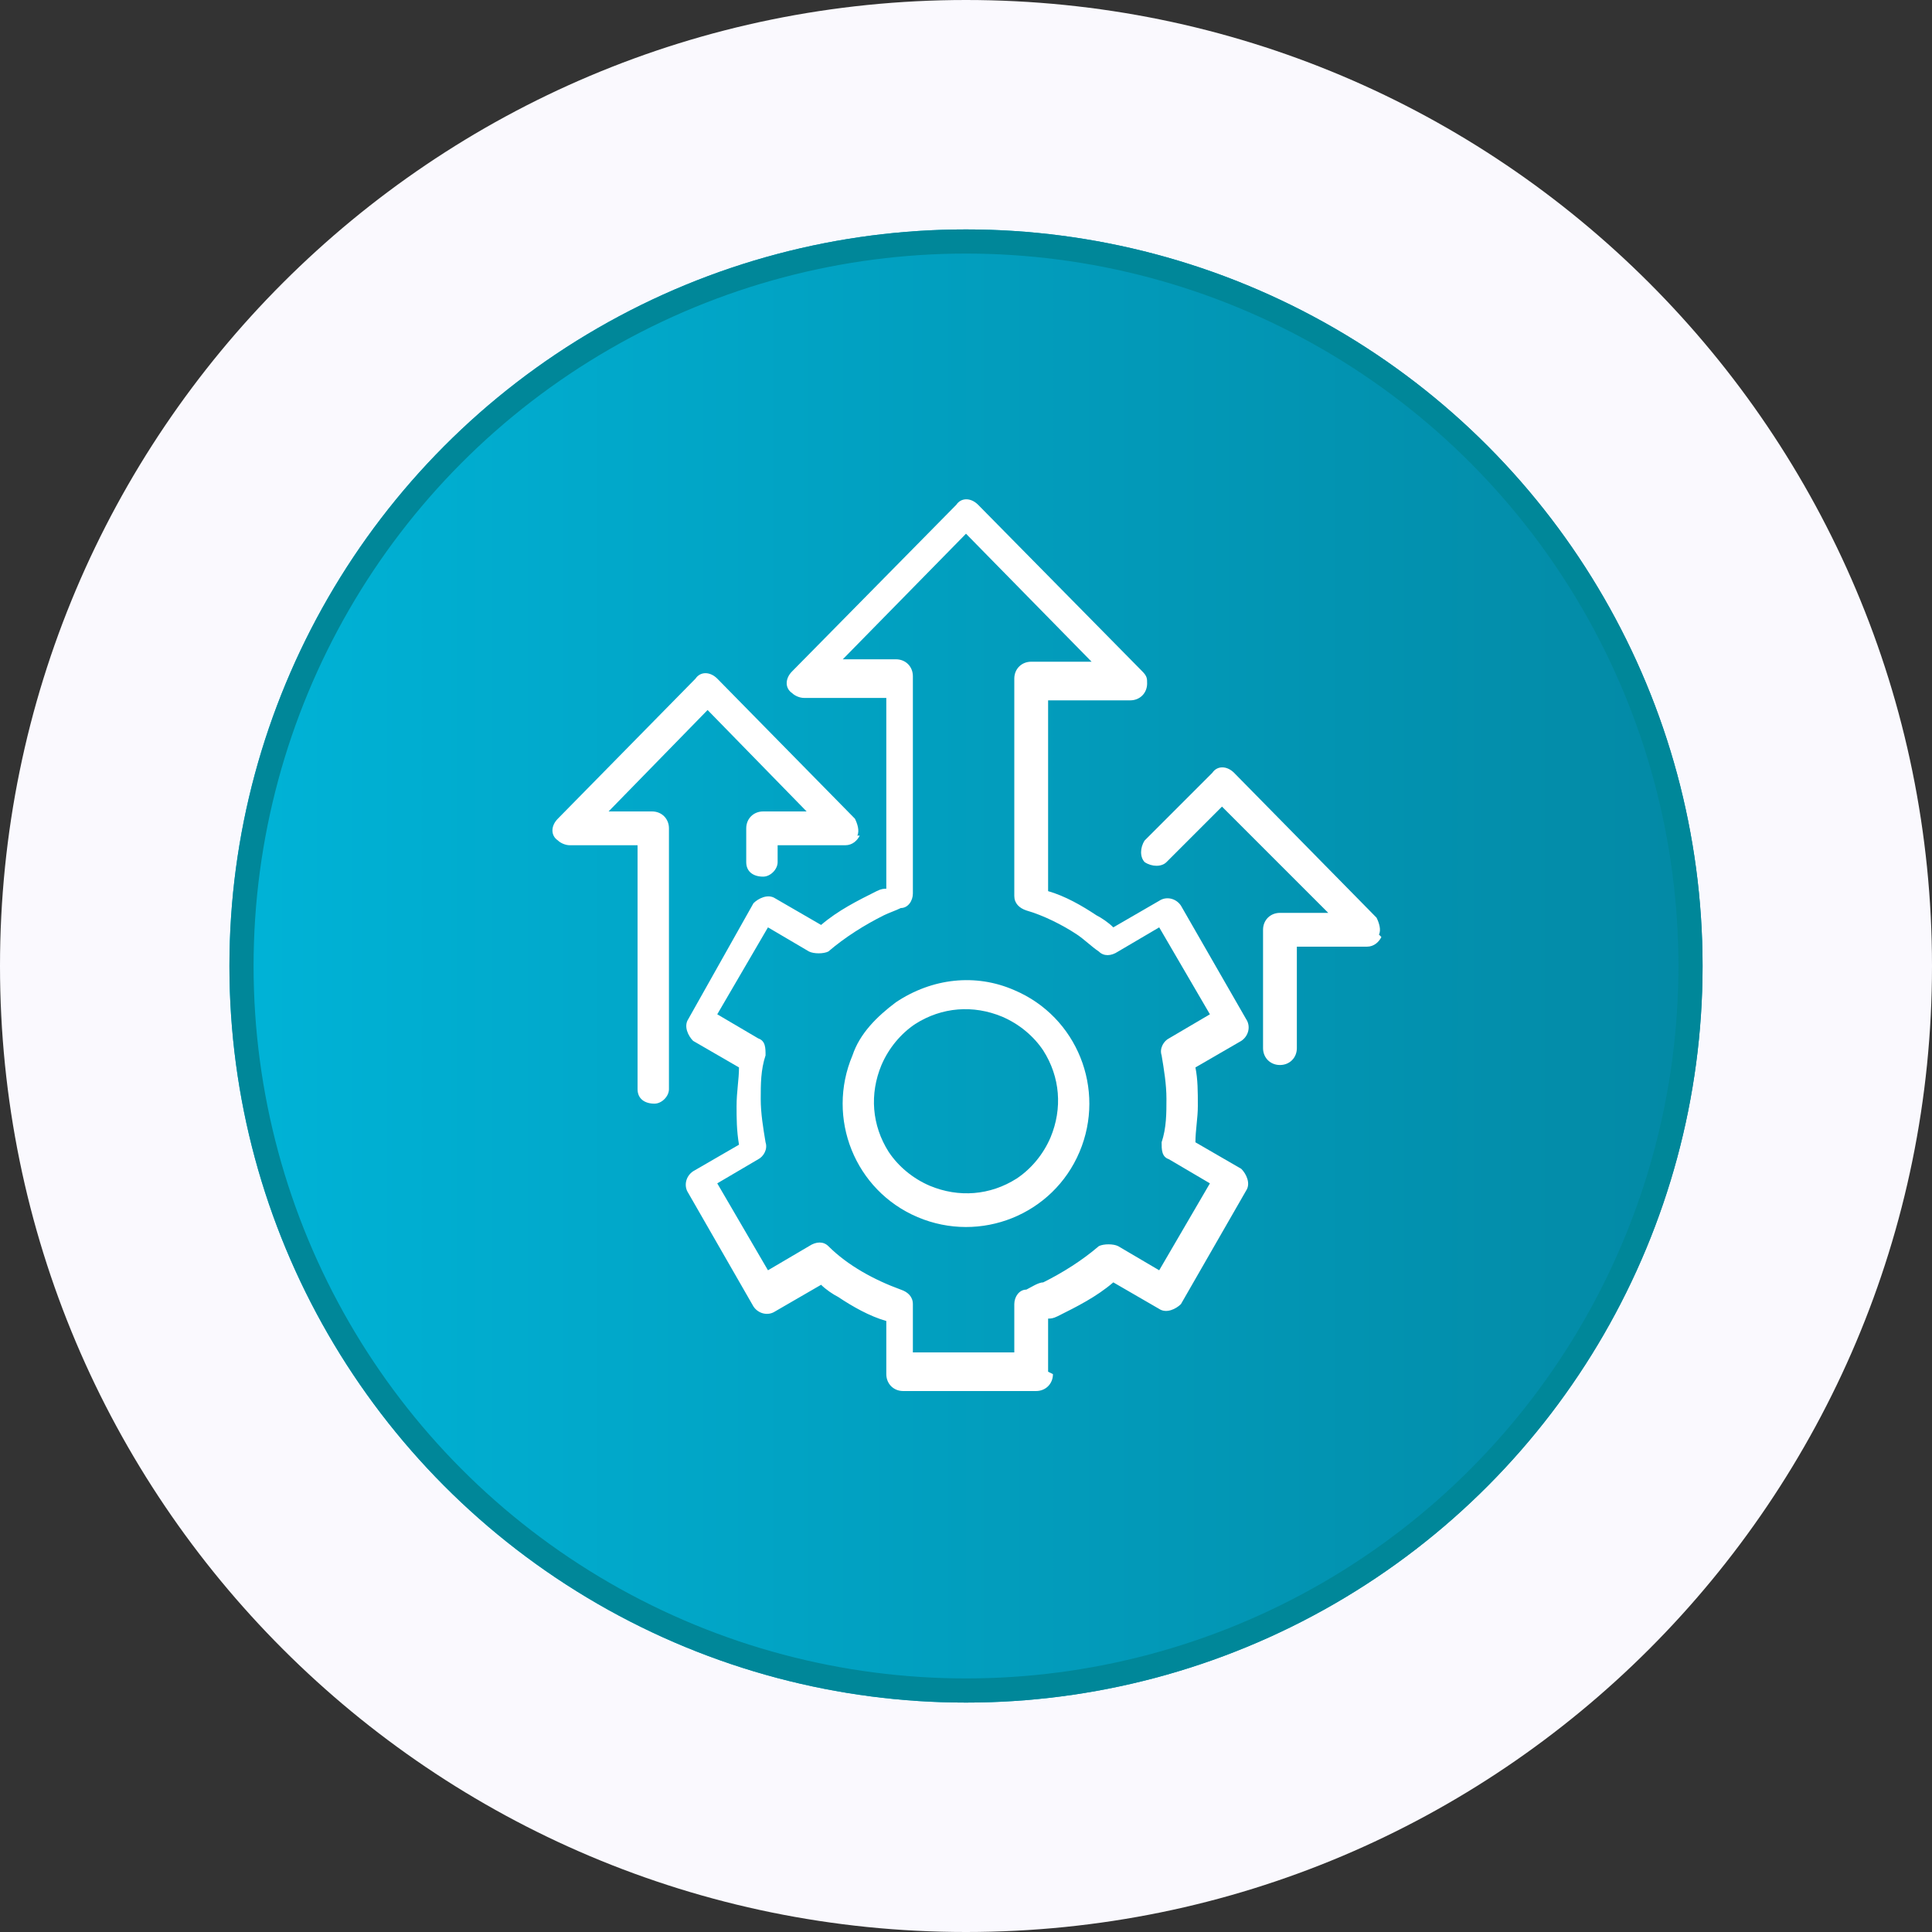 <?xml version="1.0" encoding="UTF-8"?>
<svg id="Layer_1" xmlns="http://www.w3.org/2000/svg" xmlns:xlink="http://www.w3.org/1999/xlink" version="1.1" viewBox="0 0 80 80">
  <rect x="0" y="0" width="80" height="80" fill="#333333" stroke="none"/>
  <!-- Generator: Adobe Illustrator 29.0.0, SVG Export Plug-In . SVG Version: 2.1.0 Build 186)  -->
  <defs>
    <style>
      .st0 {
        fill: #faf9fe;
      }

      .st1 {
        fill: url(#linear-gradient);
      }

      .st2 {
        fill: #fff;
      }

      .st3 {
        fill: none;
        stroke: #008799;
      }
    </style>
    <linearGradient id="linear-gradient" x1="9.5" y1="1038" x2="70.5" y2="1038" gradientTransform="translate(0 -998)" gradientUnits="userSpaceOnUse">
      <stop offset="0" stop-color="#00b3d7"/>
      <stop offset="1" stop-color="#0389a5"/>
    </linearGradient>
  </defs>
  <path id="Path_2802" class="st0" d="M40,0c22.1,0,40,17.9,40,40s-17.9,40-40,40S0,62.1,0,40,17.9,0,40,0"/>
  <circle class="st1" cx="40" cy="40" r="30.5"/>
  <circle class="st3" cx="40" cy="40" r="30"/>
  <g>
    <path id="Path_2495" class="st2" d="M43.4,56.8v-2.2c.1,0,.2,0,.4-.1.8-.4,1.6-.8,2.3-1.4l1.9,1.1c.3.2.7,0,.9-.2l2.7-4.7c.2-.3,0-.7-.2-.9l-1.9-1.1c0-.5.1-1,.1-1.5h0c0-.6,0-1.1-.1-1.6l1.9-1.1c.3-.2.4-.6.2-.9l-2.7-4.7c-.2-.3-.6-.4-.9-.2l-1.9,1.1c-.2-.2-.5-.4-.7-.5-.6-.4-1.3-.8-2-1v-2.2h0v-5.7h3.4c.4,0,.7-.3.7-.7,0-.2,0-.3-.2-.5l-6.8-6.9c-.3-.3-.7-.3-.9,0,0,0,0,0,0,0l-6.8,6.9c-.3.3-.3.7,0,.9.1.1.3.2.5.2h3.4v7.9c-.1,0-.2,0-.4.1-.8.4-1.6.8-2.3,1.4l-1.9-1.1c-.3-.2-.7,0-.9.2l-2.7,4.8c-.2.3,0,.7.2.9l1.9,1.1c0,.5-.1,1-.1,1.6h0c0,.5,0,1,.1,1.6l-1.9,1.1c-.3.2-.4.6-.2.9l2.7,4.7c.2.3.6.4.9.2l1.9-1.1c.2.2.5.4.7.5.6.4,1.3.8,2,1v2.2c0,.4.3.7.7.7h5.5c.4,0,.7-.3.7-.7h0M34.8,27.4l5.2-5.3,5.2,5.3h-2.5c-.4,0-.7.3-.7.7h0v6.4h0v2.6c0,.3.2.5.5.6.7.2,1.5.6,2.1,1,.3.2.6.5.9.7.2.2.5.2.8,0l1.7-1,2.1,3.6-1.7,1c-.2.1-.4.4-.3.7.1.6.2,1.2.2,1.8h0c0,.6,0,1.2-.2,1.8,0,.3,0,.6.3.7l1.7,1-2.1,3.6-1.7-1c-.2-.1-.6-.1-.8,0-.7.6-1.5,1.1-2.3,1.5-.2,0-.5.2-.7.3-.3,0-.5.3-.5.6v2h-4.2v-2c0-.3-.2-.5-.5-.6-1.1-.4-2.2-1-3-1.8-.2-.2-.5-.2-.8,0l-1.7,1-2.1-3.6,1.7-1c.2-.1.4-.4.3-.7-.1-.6-.2-1.2-.2-1.8h0c0-.6,0-1.2.2-1.8,0-.3,0-.6-.3-.7l-1.7-1,2.1-3.6,1.7,1c.2.1.6.1.8,0,.7-.6,1.5-1.1,2.3-1.5.2-.1.5-.2.7-.3.3,0,.5-.3.5-.6v-2.6h0v-6.4c0-.4-.3-.7-.7-.7h-2.5ZM31.7,45.6h0Z"/>
    <path id="Path_2496" class="st2" d="M35.3,43.7c-1.1,2.6.1,5.6,2.7,6.7,2.6,1.1,5.6-.1,6.7-2.7s-.1-5.6-2.7-6.7c-1.6-.7-3.4-.5-4.9.5-.8.6-1.5,1.3-1.8,2.2M42.1,48.8c-1.1.7-2.4.8-3.6.3-.7-.3-1.3-.8-1.7-1.4-.7-1.1-.8-2.4-.3-3.6.3-.7.8-1.3,1.4-1.7,1.1-.7,2.4-.8,3.6-.3.7.3,1.3.8,1.7,1.4.7,1.1.8,2.4.3,3.6-.3.7-.8,1.3-1.4,1.7l.4.5-.4-.5Z"/>
    <path id="Path_2497" class="st2" d="M35.5,34.6c.1-.2,0-.5-.1-.7l-5.7-5.8c-.3-.3-.7-.3-.9,0,0,0,0,0,0,0l-5.7,5.8c-.3.3-.3.7,0,.9.1.1.3.2.5.2h2.8v10.1c0,.4.3.6.7.6.3,0,.6-.3.6-.6v-10.8c0-.4-.3-.7-.7-.7h-1.8l4.1-4.2,4.1,4.2h-1.8c-.4,0-.7.3-.7.7,0,0,0,0,0,0v1.4c0,.4.3.6.7.6.3,0,.6-.3.6-.6v-.7h2.8c.3,0,.5-.2.6-.4"/>
    <path id="Path_2498" class="st2" d="M57.1,38.7c.1-.2,0-.5-.1-.7l-5.9-6c-.3-.3-.7-.3-.9,0,0,0,0,0,0,0l-2.8,2.8c-.2.3-.2.7,0,.9.3.2.7.2.9,0h0l2.3-2.3,4.4,4.4h-2c-.4,0-.7.3-.7.7h0v4.9c0,.4.3.7.7.7s.7-.3.7-.7h0v-4.2h2.9c.3,0,.5-.2.6-.4"/>
  </g>
</svg>